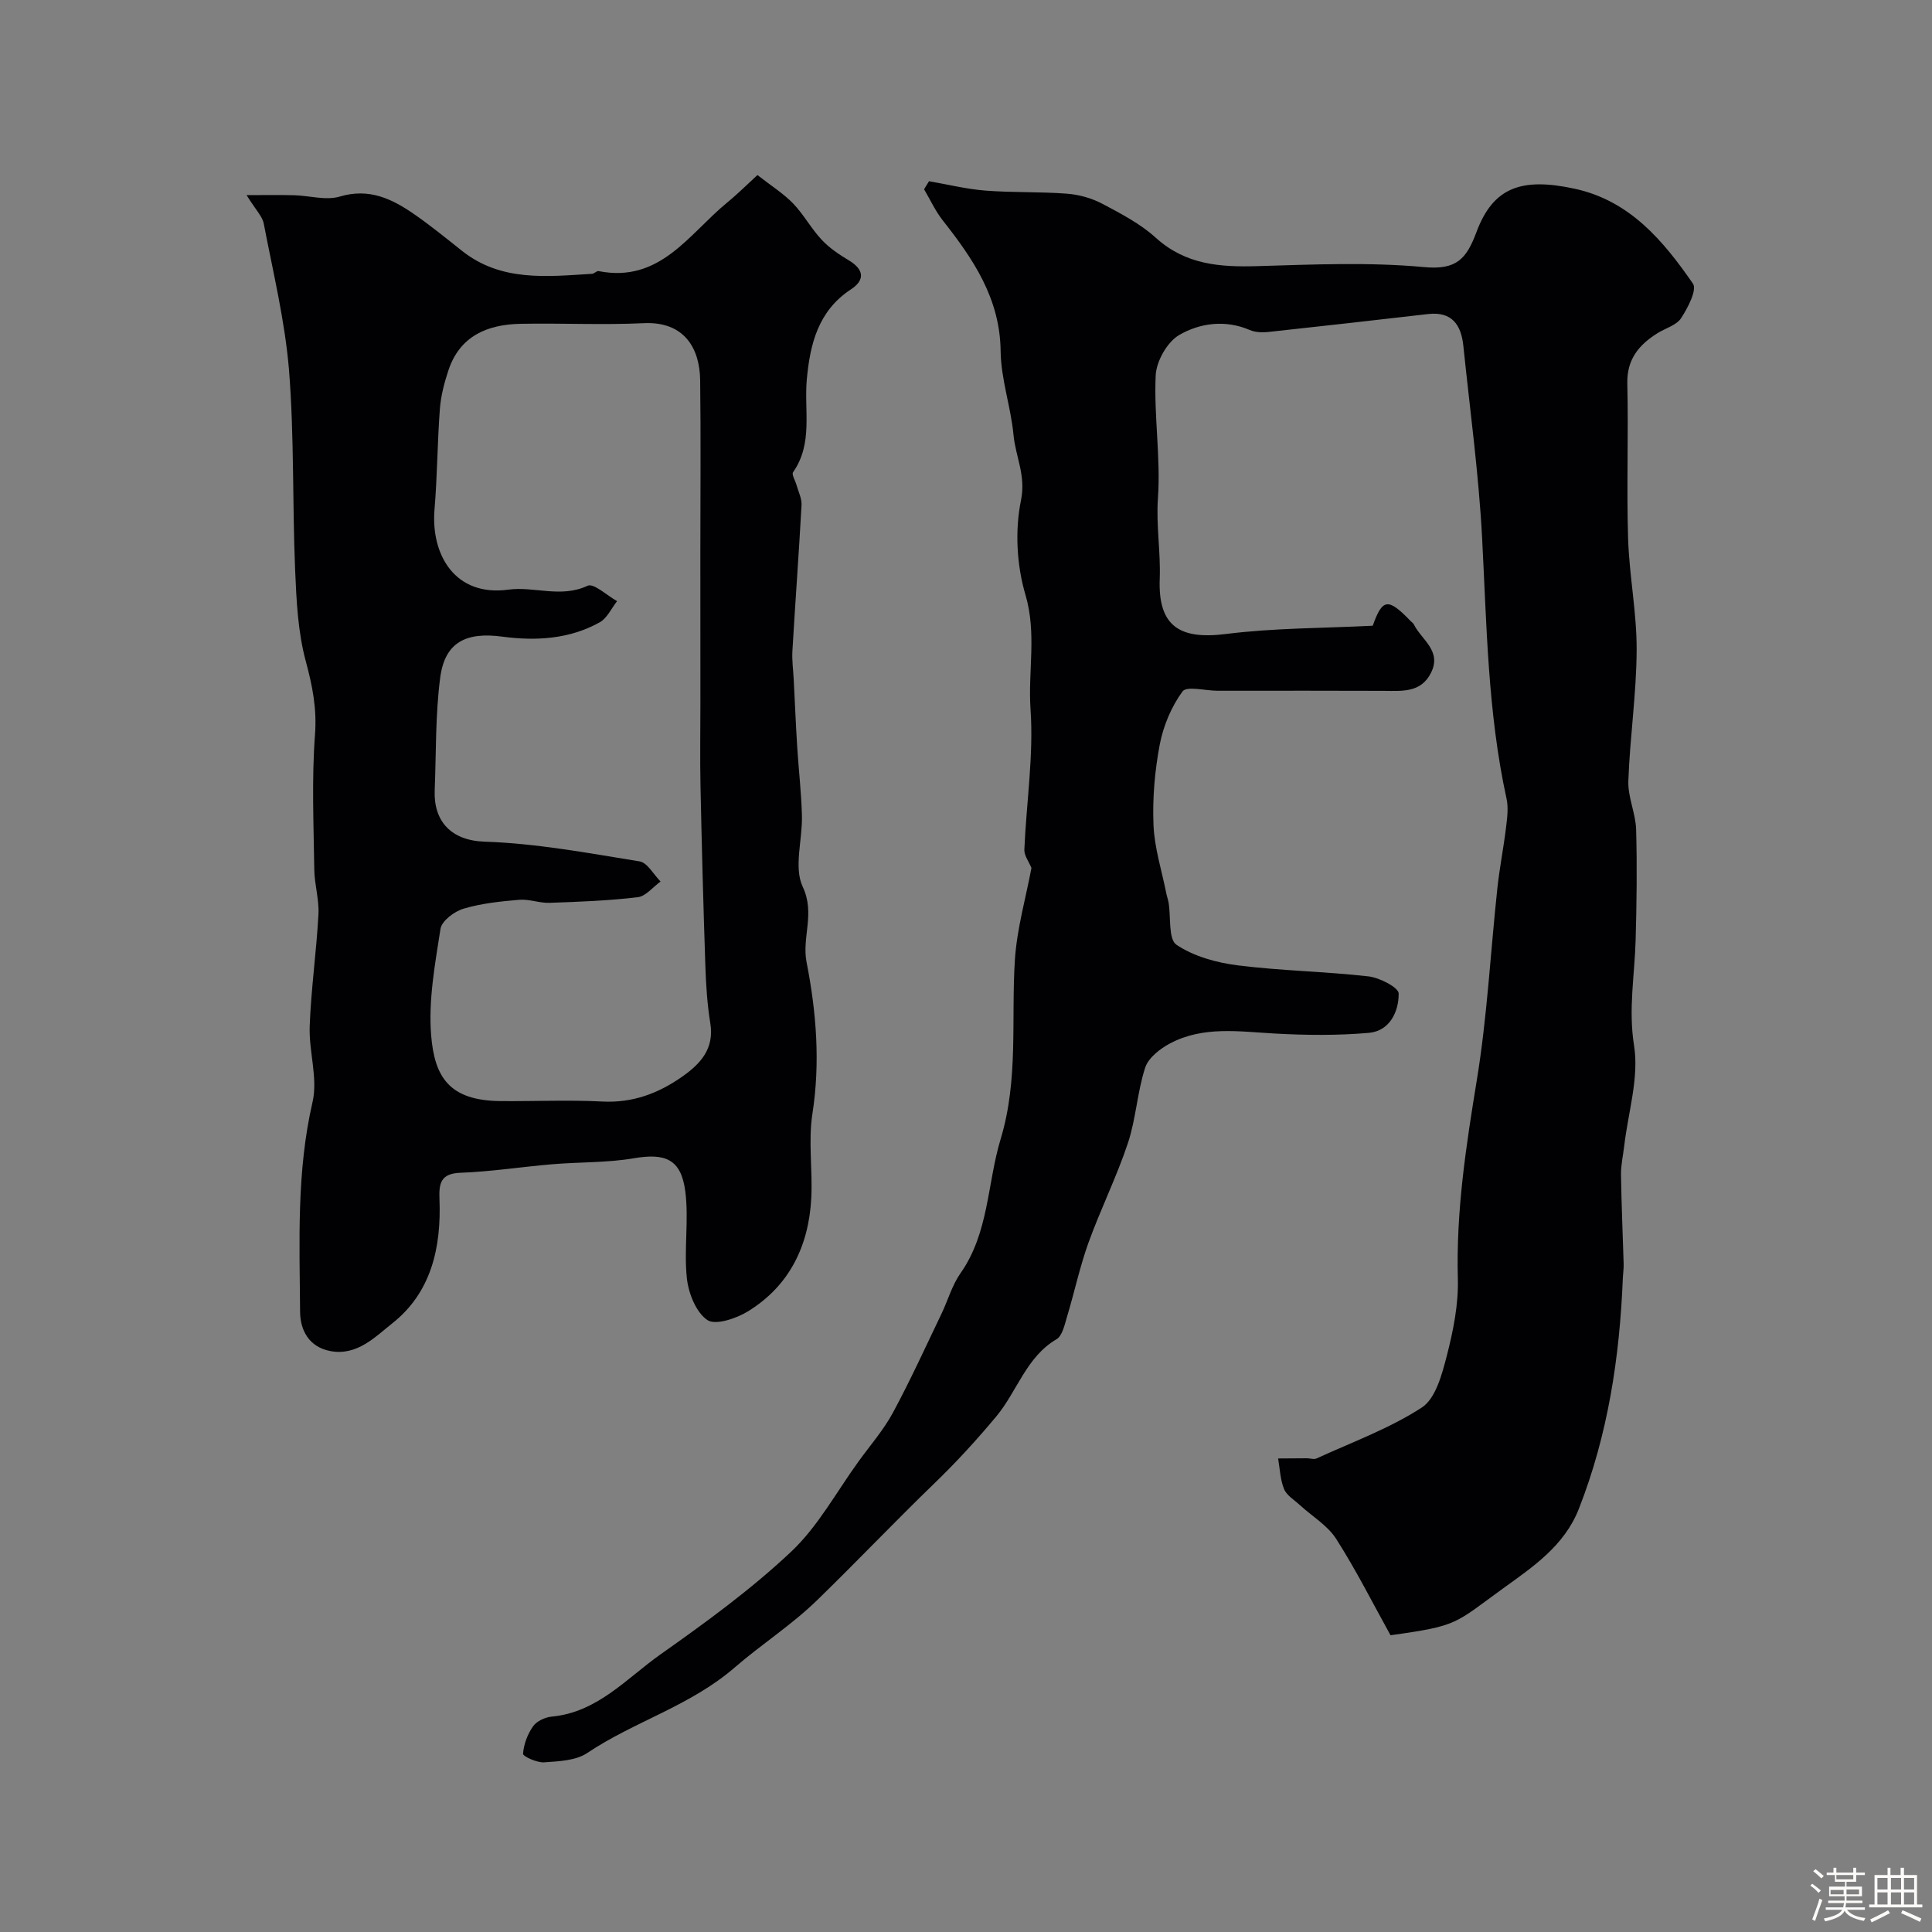 <svg enable-background="new 0 0 400 400" viewBox="0 0 400 400" xmlns="http://www.w3.org/2000/svg"><rect x="0" y="0" width="400" height="400" fill="#808080" stroke="none"/><path d="m374.8 390.4.4-.4c.7.5 1.3 1 1.8 1.4l-.5.5c-.5-.6-1.1-1.1-1.7-1.5zm1 7.3-.6-.3c.5-1.4 1.1-2.8 1.5-4.3.2.1.4.2.6.3-.5 1.3-1 2.8-1.5 4.3zm-.4-10.3.5-.4c.4.3 1 .8 1.7 1.4l-.5.5c-.5-.5-1.1-1-1.7-1.5zm2.5.3h1.7v-1h.6v1h3.5v-1h.6v1h1.8v.5h-1.8v1.4h-2v1h3.2v2h-3.2v.9h3.3v.5h-3.4c0 .3-.1.6-.1.9h4v.5h-3.7c.7.9 1.9 1.5 3.8 1.7-.1.2-.2.4-.3.6-2.1-.4-3.5-1.1-4-2.1-.4 1-1.8 1.7-4 2.2-.1-.2-.2-.4-.3-.6 2.1-.4 3.4-1 3.8-1.8h-3.4v-.5h3.6c.1-.3.1-.6.2-.9h-3.3v-.5h3.4c0-.3 0-.6 0-.9h-3.2v-2h3.3v-1h-2.1v-1.4h-1.7v-.5zm1.1 3.5v1h2.7c0-.3 0-.4 0-.4 0-.1 0-.2 0-.2 0-.1 0-.2 0-.3h-2.7zm1.2-3v.9h3.5v-.9zm4.7 3h-2.6v.6.4h2.6z" fill="#fcfbfa"/><path d="m393.6 386.7h.6v1.5h2.7v6.1h1.1v.6h-11v-.6h1.1v-6.1h2.7v-1.5h.6v1.5h2.1v-1.5zm-2.7 8.8.4.6c-1.2.6-2.5 1.3-3.8 1.9-.1-.2-.2-.4-.3-.6 1.2-.6 2.5-1.2 3.7-1.9zm-2.2-6.7v2.4h2.1v-2.4zm0 3v2.5h2.1v-2.5zm2.8-3v2.4h2.1v-2.4zm0 3v2.5h2.1v-2.5zm6 6.1c-1.4-.7-2.7-1.3-3.9-1.8l.3-.6c1.5.6 2.7 1.2 3.9 1.7zm-1.2-9.1h-2.1v2.4h2.1zm-2.1 3v2.5h2.1v-2.5z" fill="#fcfbfa"/><g fill="#010103"><path d="m213.55 179.7c-.54-1.33-1.52-2.57-1.47-3.77.41-9.72 1.95-19.49 1.28-29.12-.54-7.85 1.31-15.66-1.05-23.66-1.82-6.15-2.2-13.34-.92-19.6 1.04-5.12-1.13-9.02-1.55-13.48-.55-5.82-2.6-11.56-2.67-17.35-.12-10.97-5.7-19.11-12.02-27.14-1.52-1.94-2.56-4.25-3.83-6.39.34-.56.68-1.11 1.02-1.67 3.89.67 7.75 1.63 11.67 1.94 5.61.44 11.28.21 16.89.64 2.48.19 5.08.91 7.27 2.06 3.88 2.05 7.91 4.15 11.12 7.06 6.19 5.61 13.32 6.11 21.08 5.88 11.49-.34 23.07-.86 34.47.2 6.71.62 8.76-1.67 10.85-7.26 3.43-9.19 9.23-11.38 20.35-8.96 11.39 2.47 18.33 10.76 24.47 19.65.88 1.27-1.07 5.03-2.46 7.15-.97 1.47-3.24 2.07-4.9 3.11-3.82 2.41-6.34 5.38-6.23 10.39.25 10.69-.17 21.41.16 32.1.24 7.71 1.81 15.41 1.77 23.11-.04 9.04-1.4 18.06-1.72 27.11-.12 3.32 1.51 6.67 1.61 10.03.22 7.63.11 15.28-.1 22.92-.2 7.25-1.53 14.29-.33 21.81 1.07 6.64-1.22 13.82-2.03 20.76-.23 1.98-.69 3.97-.67 5.95.09 6.18.37 12.35.55 18.52.03.99-.13 1.98-.17 2.98-.66 16.36-3.08 32.37-9.11 47.73-3.01 7.66-9.52 12.01-15.65 16.44-10.18 7.36-9.19 7.76-23.34 9.72-3.65-6.58-7.11-13.48-11.25-19.95-1.79-2.8-4.99-4.68-7.53-7.01-1.15-1.06-2.72-1.99-3.26-3.31-.8-1.95-.86-4.21-1.23-6.33 1.99-.02 3.99-.04 5.98-.04.66 0 1.44.29 1.97.04 7.35-3.37 15.07-6.18 21.79-10.54 2.87-1.86 4.19-6.86 5.18-10.7 1.34-5.19 2.44-10.66 2.29-15.97-.38-13.94 1.7-27.51 3.94-41.19 2.14-13.09 2.82-26.42 4.24-39.63.45-4.22 1.29-8.4 1.8-12.62.24-1.97.52-4.07.1-5.97-3.9-17.82-4.1-35.96-5.06-54.06-.7-13.26-2.52-26.46-3.88-39.68-.45-4.32-2.34-7.15-7.3-6.58-11.05 1.27-22.09 2.53-33.15 3.72-1.24.13-2.66.06-3.78-.42-5.07-2.17-10.28-1.45-14.57 1.02-2.5 1.44-4.77 5.45-4.9 8.41-.38 8.44 1.06 16.97.47 25.37-.4 5.66.58 11.13.37 16.73-.37 9.79 4.1 12.63 13.73 11.41 9.99-1.26 20.15-1.19 30.37-1.71 2.01-5.64 3.16-5.83 7.82-.99.23.24.55.43.69.72 1.58 3.18 5.79 5.43 3.59 9.94-2.07 4.25-5.98 3.83-9.79 3.81-10.66-.05-21.33-.02-32-.02-.83 0-1.67 0-2.5 0-2.48-.01-6.33-1.03-7.19.14-2.3 3.15-3.97 7.11-4.71 10.97-1.04 5.46-1.53 11.14-1.3 16.68.19 4.76 1.72 9.47 2.66 14.2.13.64.36 1.26.47 1.91.49 3-.08 7.55 1.63 8.7 3.6 2.41 8.31 3.71 12.71 4.26 8.97 1.13 18.06 1.26 27.04 2.28 2.3.26 6.24 2.3 6.25 3.55.03 3.72-1.84 7.76-6.17 8.14-6.47.57-13.03.5-19.52.14-7.36-.41-14.76-1.58-21.61 2.03-2.08 1.1-4.51 2.98-5.18 5.02-1.65 5.07-1.9 10.59-3.58 15.64-2.33 7-5.65 13.66-8.16 20.61-1.8 4.99-2.9 10.23-4.44 15.32-.5 1.66-.96 3.96-2.19 4.68-6.24 3.65-8.16 10.81-12.43 15.94-4.04 4.85-8.22 9.42-12.76 13.81-8.25 7.97-16.15 16.29-24.37 24.28-5.26 5.12-11.6 9.19-16.98 13.86-9.29 8.06-20.82 11.2-30.61 17.77-2.37 1.59-5.9 1.72-8.94 1.93-1.48.1-4.39-1.24-4.35-1.77.14-1.96.93-4.06 2.08-5.69.74-1.06 2.47-1.87 3.83-2 9.51-.88 15.52-7.93 22.58-12.91 9.35-6.6 18.69-13.4 27-21.22 5.61-5.28 9.44-12.47 14.05-18.81 2.39-3.3 5.12-6.43 7.04-9.99 3.61-6.69 6.76-13.62 10.05-20.47 1.34-2.79 2.19-5.91 3.94-8.4 5.91-8.41 5.52-18.56 8.32-27.81 3.73-12.34 2.14-24.79 2.95-37.19.43-6.4 2.26-12.72 3.42-18.91z"/><path d="m51.05 40.4c4 0 6.92-.06 9.83.02 3.17.08 6.58 1.13 9.45.28 6.15-1.84 10.9.5 15.54 3.73 3.36 2.34 6.54 4.93 9.75 7.48 8.13 6.47 17.6 5.35 26.96 4.78.46-.03.95-.64 1.35-.56 12.71 2.51 18.67-7.65 26.56-14.14 2.35-1.93 4.51-4.09 6.33-5.75 2.92 2.29 5.41 3.84 7.39 5.89 2.19 2.28 3.73 5.18 5.89 7.49 1.59 1.71 3.63 3.08 5.65 4.29 3.18 1.91 3.36 4.08.41 6.01-6.78 4.46-8.45 11.33-9.12 18.64-.59 6.45 1.34 13.23-2.84 19.2-.34.48.46 1.75.71 2.66.38 1.38 1.11 2.78 1.04 4.14-.55 10.06-1.3 20.12-1.89 30.18-.12 1.97.17 3.96.27 5.94.24 4.64.43 9.28.72 13.91.3 4.77.86 9.52.98 14.29.13 4.97-1.73 10.7.17 14.73 2.62 5.55-.22 10.44.79 15.59 2.03 10.35 2.86 20.78 1.21 31.41-.89 5.72.08 11.71-.24 17.55-.54 9.85-4.54 18.07-13.1 23.34-2.41 1.48-6.74 2.94-8.41 1.8-2.35-1.6-3.91-5.54-4.24-8.65-.64-5.95.44-12.1-.33-18.01-.87-6.67-4.15-7.95-10.67-6.83-5.51.94-11.21.76-16.81 1.23-6.37.53-12.71 1.54-19.09 1.77-4.19.15-4.44 2.35-4.32 5.52.38 9.93-1.68 19.26-9.77 25.65-3.53 2.79-7.28 6.77-12.79 5.75-4.45-.82-6.27-4.31-6.3-8.14-.11-14.51-.75-29.02 2.58-43.43 1.14-4.93-.79-10.48-.59-15.73.29-7.71 1.39-15.39 1.81-23.1.17-3.07-.82-6.19-.86-9.29-.13-9.33-.55-18.7.15-27.98.4-5.37-.53-10.04-1.9-15.12-1.65-6.09-1.95-12.63-2.22-19.01-.57-13.76-.17-27.58-1.26-41.28-.84-10.2-3.3-20.27-5.23-30.35-.28-1.5-1.63-2.79-3.56-5.9zm93.95 73.81c0-11.83.11-23.66-.04-35.49-.08-6.7-3.36-12.2-11.66-11.81-8.48.4-16.99-.03-25.49.13-6.88.13-12.59 2.49-14.97 9.63-.86 2.59-1.57 5.32-1.77 8.02-.52 6.92-.53 13.88-1.11 20.79-.78 9.38 4.25 18.1 15.28 16.6 5.38-.73 10.88 1.8 16.42-.81 1.25-.59 4.03 2.04 6.1 3.19-1.18 1.49-2.06 3.53-3.59 4.38-6.28 3.51-13.28 3.89-20.17 2.97-7.45-1-11.89 1.1-12.86 8.48-1.01 7.69-.83 15.54-1.14 23.32-.25 6.4 3.37 10.42 10.36 10.65 10.72.35 21.41 2.36 32.05 4.08 1.63.26 2.91 2.72 4.35 4.17-1.57 1.13-3.05 3.05-4.73 3.25-6.05.72-12.17.95-18.27 1.16-2.07.07-4.19-.8-6.24-.63-3.89.33-7.86.74-11.57 1.85-1.89.56-4.49 2.52-4.75 4.16-1.13 7.28-2.52 14.75-1.94 22 .7 8.73 3.77 13.58 14.41 13.67 7.02.06 14.05-.27 21.05.09 6.26.32 11.58-1.68 16.52-5.15 3.8-2.67 6.68-5.78 5.82-11.07-.63-3.89-.89-7.85-1.02-11.79-.42-12.43-.75-24.86-1.01-37.3-.12-5.69-.02-11.38-.02-17.07-.01-10.47-.01-20.97-.01-31.47z"/></g></svg>